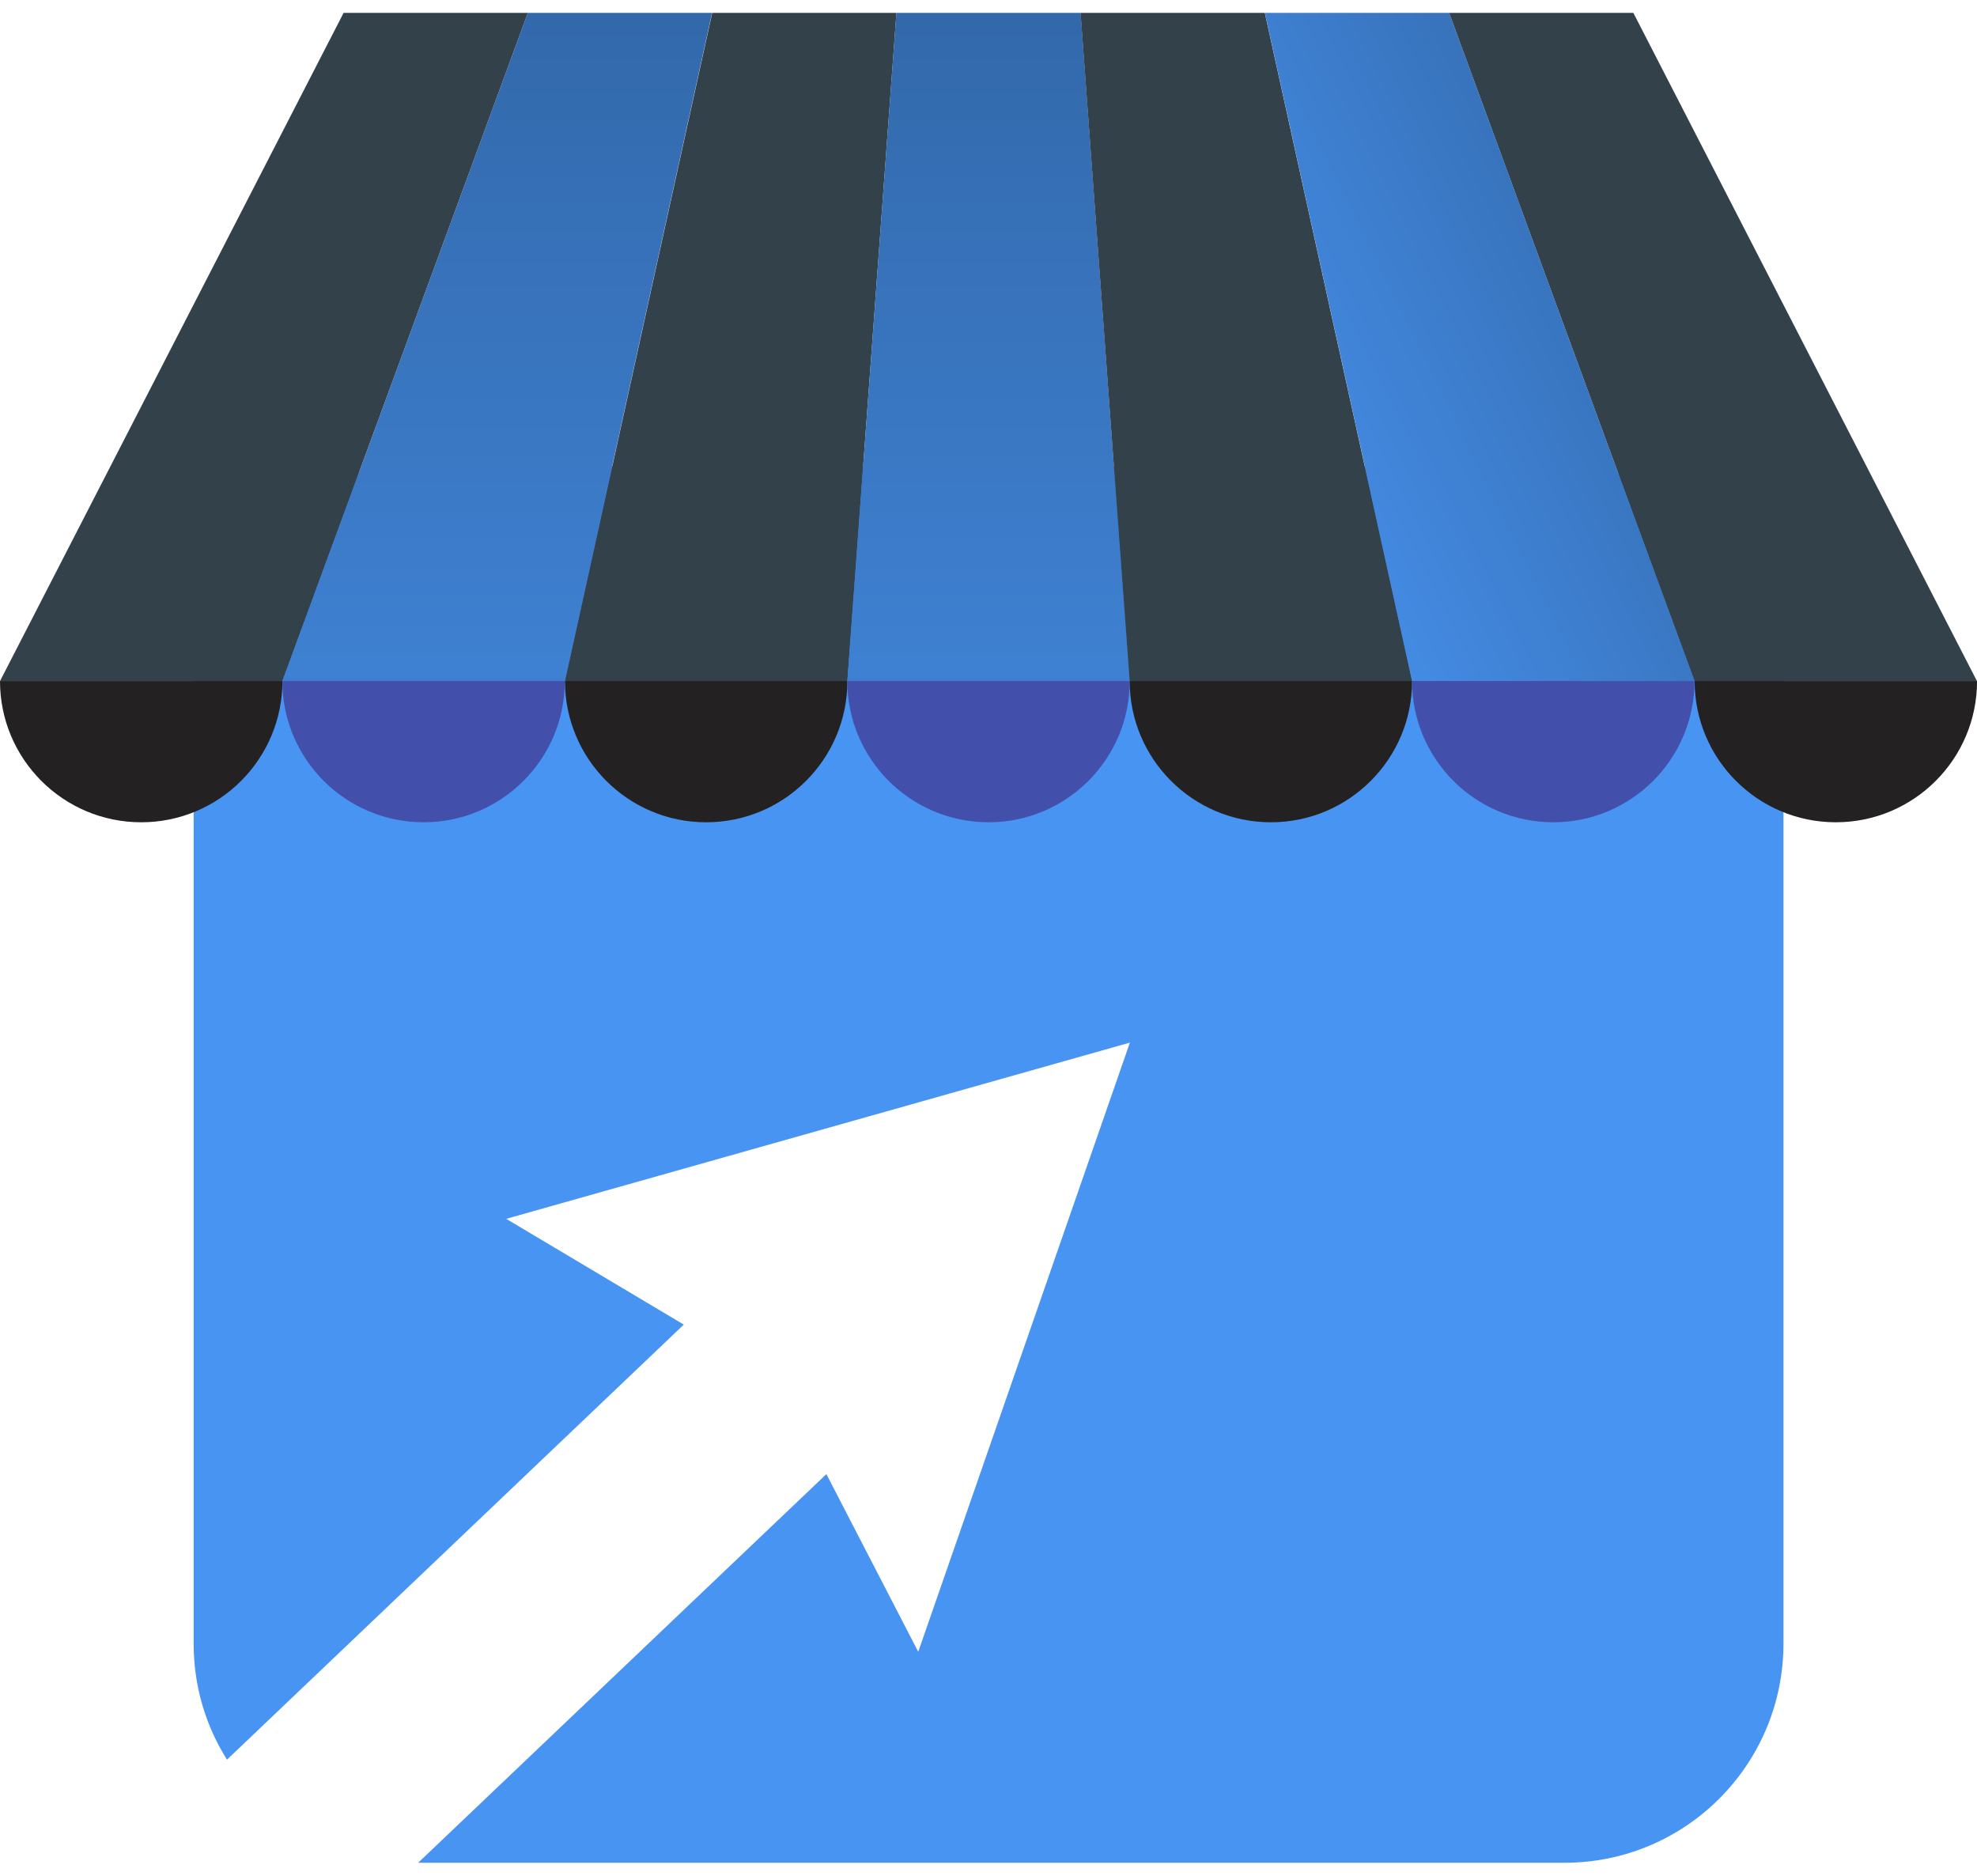 <svg width="39" height="37" viewBox="0 0 39 37" fill="none" xmlns="http://www.w3.org/2000/svg">
<path d="M35.182 13.515V32.419C35.182 34.807 33.25 36.742 30.863 36.742H8.249L16.302 29.076L18.114 32.581L22.289 20.565L9.986 24.041L13.489 26.127L4.478 34.708C4.06 34.047 3.82 33.262 3.82 32.419V13.515C3.82 13.488 3.82 13.461 3.824 13.433C3.858 11.453 5.232 9.796 7.081 9.33C7.42 9.241 7.776 9.196 8.143 9.196H30.863C31.229 9.196 31.582 9.241 31.921 9.33C33.77 9.792 35.144 11.45 35.178 13.433C35.182 13.461 35.182 13.488 35.182 13.515" fill="#4894F2"/>
<path d="M5.571 13.434H0L6.778 0.254H10.413L5.571 13.434Z" fill="#33414B"/>
<path d="M11.142 13.434H5.57L10.412 0.254H14.046L11.142 13.434Z" fill="url(#paint0_linear_10463_55177)"/>
<path d="M16.716 13.434H11.145L14.05 0.254H17.684L16.716 13.434" fill="#33414B"/>
<path d="M22.286 13.434H16.715L17.683 0.254H21.318L22.286 13.434" fill="url(#paint1_linear_10463_55177)"/>
<path d="M27.856 13.434H22.285L21.316 0.254H24.951L27.856 13.434" fill="#33414B"/>
<path d="M38.999 13.434H33.427L28.586 0.254H32.221L38.999 13.434" fill="#33414B"/>
<path d="M33.429 13.434H27.858L24.953 0.254H28.588L33.429 13.434" fill="url(#paint2_linear_10463_55177)"/>
<path d="M5.571 13.433C5.571 14.972 4.324 16.219 2.786 16.219C1.247 16.219 0 14.972 0 13.433H5.571Z" fill="#232121"/>
<path d="M11.142 13.433C11.142 14.972 9.894 16.219 8.356 16.219C6.817 16.219 5.57 14.972 5.57 13.433H11.142" fill="#4350AB"/>
<path d="M16.716 13.433C16.716 14.972 15.469 16.219 13.93 16.219C12.392 16.219 11.145 14.972 11.145 13.433H16.716" fill="#232121"/>
<path d="M22.286 13.433C22.286 14.972 21.039 16.219 19.501 16.219C17.962 16.219 16.715 14.972 16.715 13.433H22.286" fill="#4350AB"/>
<path d="M27.856 13.433C27.856 14.972 26.609 16.219 25.071 16.219C23.532 16.219 22.285 14.972 22.285 13.433H27.856" fill="#232121"/>
<path d="M33.427 13.433C33.427 14.972 32.179 16.219 30.641 16.219C29.103 16.219 27.855 14.972 27.855 13.433H33.427" fill="#4350AB"/>
<path d="M39.001 13.433C39.001 14.972 37.754 16.219 36.215 16.219C34.677 16.219 33.43 14.972 33.43 13.433H39.001" fill="#232121"/>
<defs>
<linearGradient id="paint0_linear_10463_55177" x1="9.633" y1="24.142" x2="9.633" y2="-8.395" gradientUnits="userSpaceOnUse">
<stop stop-color="#4894F2"/>
<stop offset="1" stop-color="#2B5991"/>
</linearGradient>
<linearGradient id="paint1_linear_10463_55177" x1="19.385" y1="24.142" x2="19.385" y2="-8.395" gradientUnits="userSpaceOnUse">
<stop stop-color="#4894F2"/>
<stop offset="1" stop-color="#2B5991"/>
</linearGradient>
<linearGradient id="paint2_linear_10463_55177" x1="23.967" y1="11.031" x2="38.155" y2="4.043" gradientUnits="userSpaceOnUse">
<stop stop-color="#4894F2"/>
<stop offset="1" stop-color="#2B5991"/>
</linearGradient>
</defs>
</svg>
